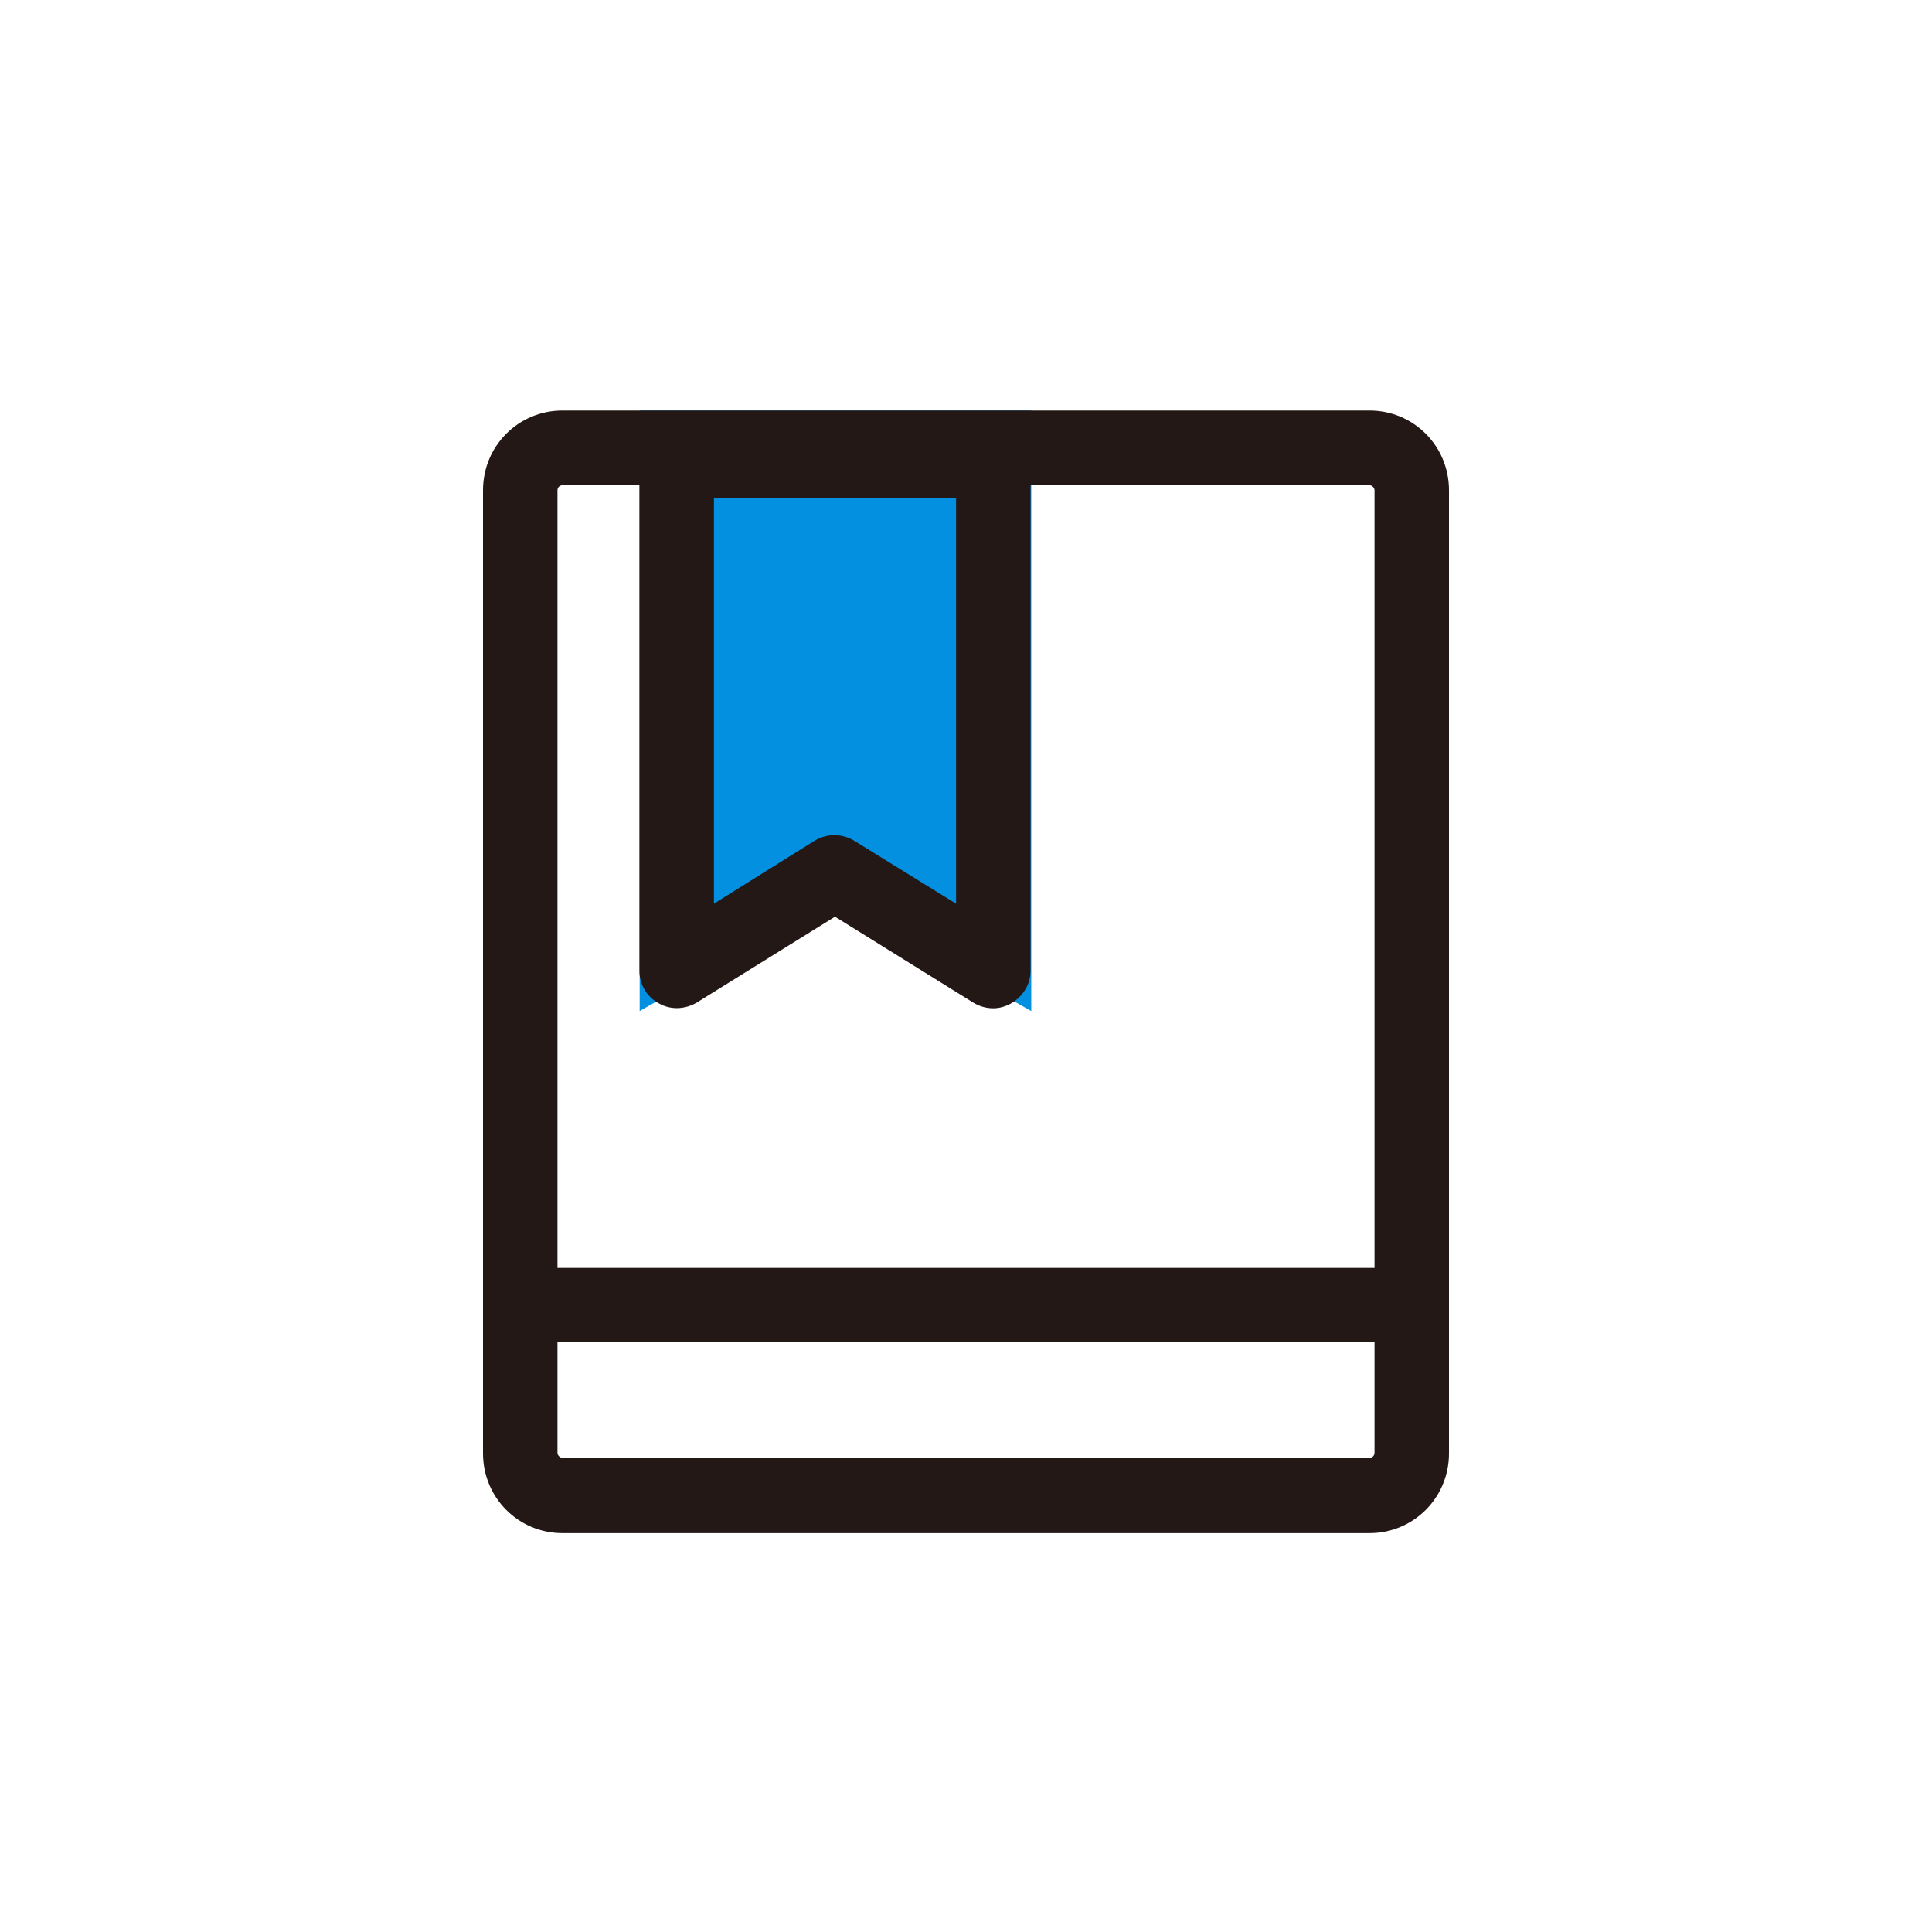 <svg width="68" height="68" viewBox="0 0 68 68" fill="none" xmlns="http://www.w3.org/2000/svg">
<g clip-path="url(#clip0_10_476)">
<path d="M36.297 14.45V35.585L30.501 32.311C30.149 32.115 29.758 32.019 29.371 32.019C28.984 32.019 28.592 32.115 28.24 32.311L22.514 35.585V14.45H36.297Z" fill="#0490e1"/>
<path d="M48.204 14.45H19.796C18.245 14.45 17 15.698 17 17.254V51.157C17 52.712 18.245 53.961 19.796 53.961H48.204C49.755 53.961 51 52.712 51 51.157V17.254C51 15.698 49.755 14.45 48.204 14.45ZM33.651 17.519V31.807L30.067 29.593C29.849 29.461 29.607 29.396 29.367 29.396C29.128 29.396 28.886 29.461 28.669 29.593L25.128 31.807V17.519H33.651ZM19.796 17.079H22.506V34.172C22.506 34.654 22.77 35.091 23.184 35.312C23.598 35.552 24.101 35.531 24.517 35.291L29.389 32.265L34.261 35.291C34.479 35.423 34.721 35.488 34.96 35.488C35.178 35.488 35.398 35.423 35.594 35.312C36.008 35.072 36.272 34.633 36.272 34.172V17.079H48.204C48.29 17.079 48.379 17.165 48.379 17.254V44.626H19.621V17.254C19.621 17.146 19.71 17.079 19.796 17.079ZM48.204 51.31H19.796C19.707 51.31 19.621 51.224 19.621 51.135V47.233H48.379V51.135C48.379 51.245 48.29 51.31 48.204 51.31Z" fill="#231815"/>
</g>
<defs>
<clipPath id="clip0_10_476">
<rect width="34" height="39.514" fill="white" transform="translate(17 14.45)"/>
</clipPath>
</defs>
</svg>
